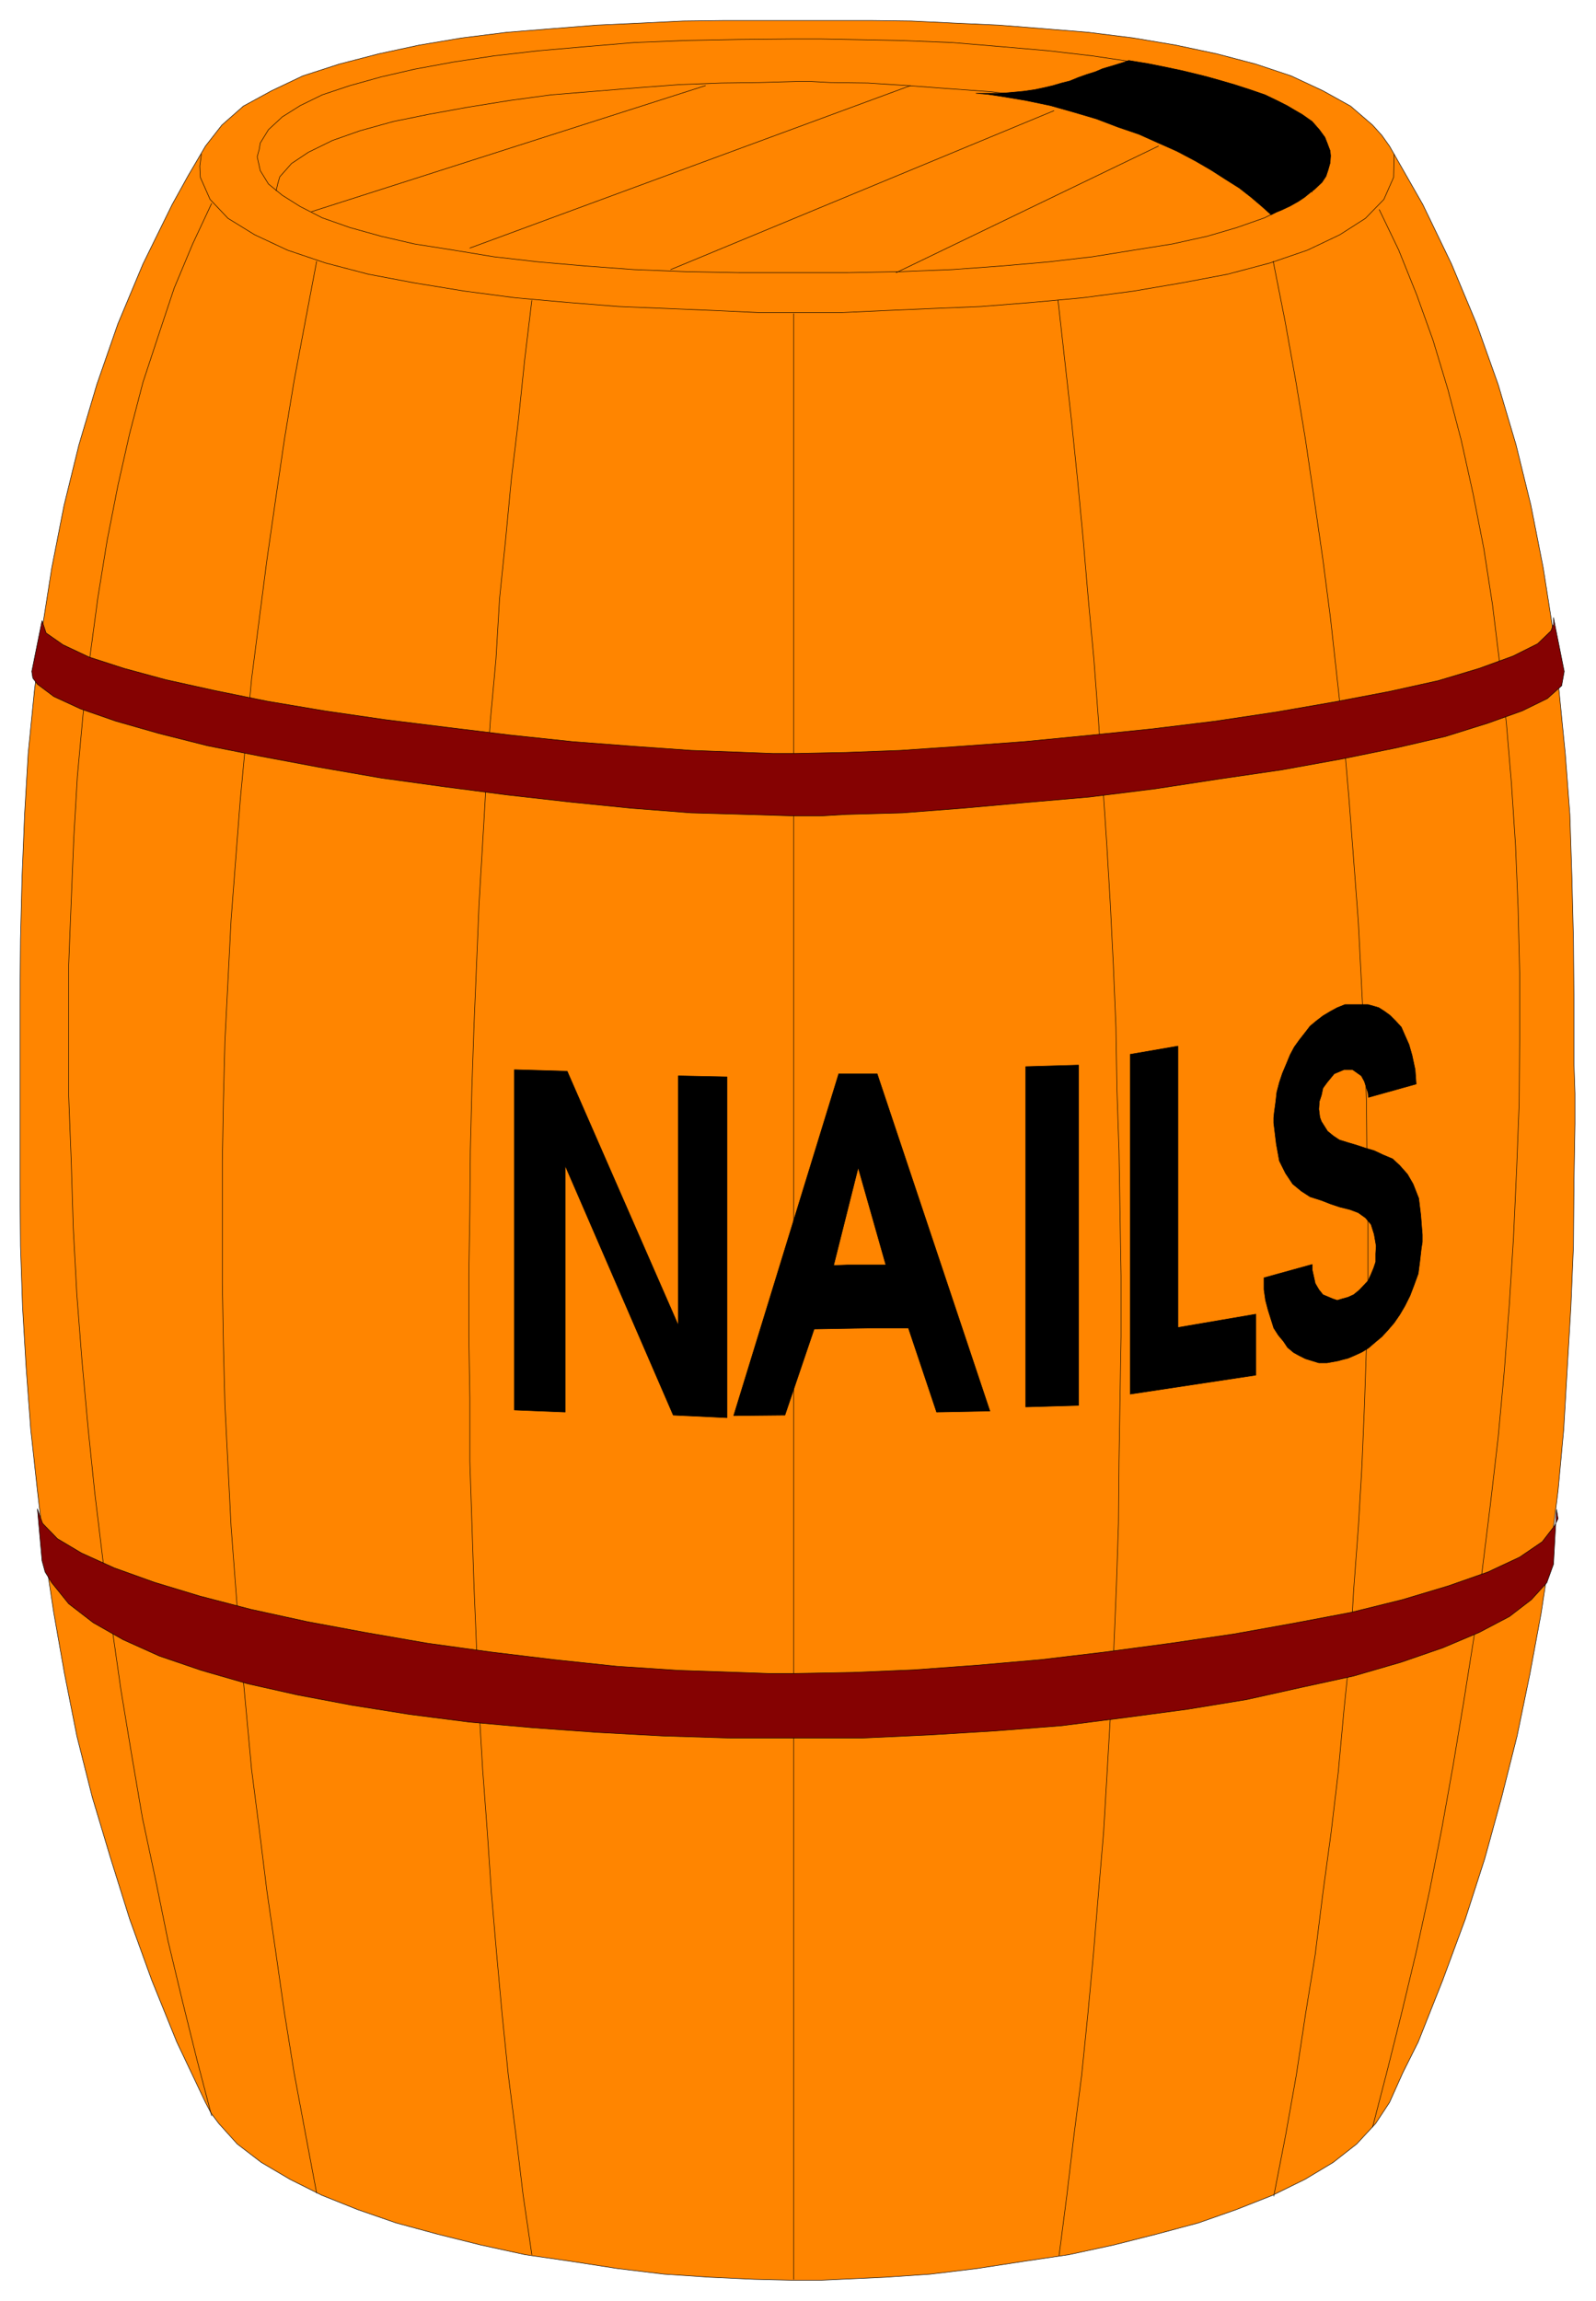 <svg xmlns="http://www.w3.org/2000/svg" width="493.465" height="711.129" fill-rule="evenodd" stroke-linecap="round" preserveAspectRatio="none" viewBox="0 0 3115 4489"><style>.pen0{stroke:#000;stroke-width:1;stroke-linejoin:round}.brush2{fill:#000}</style><path d="M1556 4449h42l43-2 87-4 88-6 91-11 91-14 88-13 88-19 83-21 82-22 74-26 71-28 63-31 55-33 46-36 37-40 27-41 26-58 30-60 48-121 44-119 38-118 33-120 30-119 25-121 22-119 18-119 15-120 11-119 7-121 7-118 5-119 1-121 2-117v-60l-2-59v-121l-1-120-3-121-4-123-9-119-12-121-12-120-19-121-24-122-29-118-35-118-42-118-49-117-56-116-65-114-15-21-18-20-43-37-54-30-62-29-69-23-76-20-80-17-83-14-88-11-86-7-88-7-88-4-83-4-79-1h-286l-81 1-82 4-87 4-88 7-87 7-88 11-83 14-79 17-77 20-71 23-61 29-55 30-42 37-32 41-34 58-31 56-57 116-49 117-41 118-35 118-29 118-24 122-19 121-15 120-12 121-7 119-5 123-3 121-1 120v357l1 121 4 119 7 118 9 121 13 119 14 120 18 119 21 119 24 121 30 119 36 120 37 118 43 119 49 121 56 118 11 21 15 20 36 40 47 36 56 33 62 31 70 28 75 26 81 22 84 21 87 19 90 13 90 14 91 11 90 6 86 4 84 2z" class="pen0" style="fill:#ff8500"/><path fill="none" d="M1549 612v3835M393 301l-3 23 1 22 19 43 35 37 52 32 64 30 74 25 84 22 90 17 98 16 99 13 101 9 100 8 97 4 95 4 85 4h155l87-4 92-4 97-4 100-8 98-9 99-13 94-16 90-17 83-22 73-25 63-30 50-32 36-37 19-43 1-45" class="pen0"/><path fill="none" d="M1548 532h-106l-104-2-100-4-95-7-92-8-87-10-79-13-76-12-65-15-61-17-54-19-43-22-35-22-27-22-16-26-6-27 4-15 2-12 16-26 27-25 35-22 43-21 54-18 61-17 65-15 76-14 79-12 87-10 92-8 95-8 100-4 104-2 106-1h53l54 1 103 2 100 4 96 8 92 8 86 10 81 12 75 14 68 15 58 17 54 18 44 21 35 22 27 25 16 26 6 27-3 12-3 15-16 26-27 22-35 22-44 22-54 19-58 17-68 15-75 12-81 13-86 10-92 8-96 7-100 4-103 2h-107 0" class="pen0"/><path fill="none" d="m539 372 3-13 4-14 23-26 33-22 47-23 54-19 65-18 69-14 77-14 81-13 81-11 86-7 85-7 80-6 81-3 75-1 70-2h31l36 2 74 1 78 5 80 6 83 6 82 10 80 11 81 13 74 14 70 16 63 19 56 19 46 20 38 23 23 26 13 25" class="pen0"/><path d="m2597 304-1-10-10-26-11-15-14-16-20-14-21-12-24-13-27-13-29-10-31-10-31-9-33-9-37-9-33-7-35-7-37-6-8 3-26 8-17 5-14 6-16 5-17 6-17 7-16 4-17 5-17 4-19 4-21 3-21 2-23 2h-49l23 2 26 4 48 8 48 10 46 13 44 13 42 16 41 14 38 17 36 16 36 19 31 18 28 18 27 17 23 18 20 17 19 17 10-5 10-4 17-8 16-9 12-8 11-9 8-6 15-14 8-12 4-12 4-14 1-14z" class="pen0 brush2"/><path fill="none" d="m608 413 769-246M917 484l860-317m-468 359 748-310m-308 316 512-247M1038 586l-14 116-12 116-14 117-11 116-12 117-7 118-11 120-8 119-7 120-7 118-5 121-5 120-4 119-3 122-1 120-2 120v123l2 120v123l4 120 4 121 5 120 5 121 7 119 9 121 8 119 10 117 11 121 12 118 15 118 14 117 17 116M2065 586l13 116 13 116 12 117 11 116 10 117 11 118 9 120 8 119 8 120 7 118 6 121 5 120 2 122 4 119 2 121 2 123v119l-2 122-2 122-1 120-4 121-5 121-6 120-7 121-7 119-10 119-10 121-11 118-12 118-15 117-14 118-15 116M618 510l-22 116-22 117-19 115-17 116-17 118-15 116-15 117-11 118-11 117-9 117-9 118-6 118-6 118-3 118-2 117v238l2 118 3 119 6 119 6 118 9 119 9 118 11 118 11 119 15 117 15 121 17 117 17 119 19 118 22 118 22 117M2485 510l23 116 21 117 19 115 17 116 17 118 15 116 13 118 13 117 10 117 9 118 9 119 6 117 6 118 4 118 1 120 2 118v119l-3 119-4 118-5 119-7 119-9 120-7 118-12 117-11 120-14 118-16 118-15 120-19 117-18 119-21 118-23 118M413 397l-37 79-36 86-30 90-31 94-26 100-23 102-21 107-18 111-15 112-14 117-11 120-7 120-5 123-5 126v253l5 128 4 131 7 130 10 129 12 132 13 126 16 132 17 126 18 126 21 127 21 123 26 122 24 118 28 117 28 113 29 111M2692 409l38 79 35 87 32 89 29 96 26 99 23 104 21 107 17 110 14 114 13 116 10 119 8 122 5 122 3 126v128l-1 127-5 129-6 131-8 129-10 132-12 130-15 129-16 129-16 130-20 126-21 126-22 123-24 122-26 119-28 117-28 112-29 112" class="pen0"/><path d="m3053 1310-21-105v13l-5 13-26 25-48 24-66 24-80 24-95 21-105 20-115 20-120 18-123 15-127 13-124 12-123 9-117 8-107 4-97 2h-46l-52-2-107-4-113-8-118-9-123-13-123-15-121-15-117-17-113-19-103-21-95-21-81-22-68-22-51-24-33-23-8-24-20 99 2 13 9 12 32 24 52 24 69 24 84 24 95 24 106 21 112 21 121 21 123 17 123 16 124 14 119 12 116 9 107 3 98 3h47l50-3 110-3 117-9 122-11 127-11 128-16 124-19 123-18 116-21 108-22 95-22 83-26 67-24 49-24 28-25 5-28zm-15 1635 3 18-7 14-24 31-44 30-62 29-77 27-90 27-101 25-111 21-117 21-123 18-127 17-126 15-126 11-123 9-119 5-110 2h-55l-57-2-117-4-121-8-123-13-124-15-123-17-121-21-113-21-110-24-100-26-89-27-78-28-64-29-47-28-29-30-10-28 9 101 6 22 13 21 33 41 48 37 58 33 71 32 82 28 90 26 98 22 106 20 113 18 117 15 124 11 125 9 128 7 130 4h260l130-6 130-8 128-10 125-16 120-16 116-19 108-24 101-22 93-27 81-28 71-30 59-31 43-33 30-33 13-36 6-107z" class="pen0" style="fill:#850202"/><path d="M2486 2191v-10l1-10 3-22 2-18 5-19 6-18 8-19 7-17 8-15 10-14 11-14 10-13 12-10 13-10 15-9 13-7 15-6h45l11 3 10 3 11 7 11 8 11 11 11 12 7 16 8 18 6 21 6 28 2 28-93 26-1-9-7-22-6-11-17-12h-17l-19 8-14 17-8 11-3 14-4 12-1 15 2 16 3 8 12 19 11 9 12 8 16 5 17 5 18 6 17 5 17 8 19 8 14 13 15 17 11 19 11 28 4 33 3 38v14l-2 13-3 26-3 23-8 22-8 21-10 20-10 17-11 16-12 14-12 13-12 10-14 12-13 8-13 6-14 6-12 3-7 2-22 4h-16l-13-4-13-4-12-6-11-6-12-10-8-12-10-12-9-14-5-16-6-19-5-19-3-21v-23l94-26v10l2 9 4 18 7 12 8 10 19 8 9 3 10-3 11-3 11-5 11-9 17-18 6-13 5-12 4-12v-16l1-15-4-23-6-19-11-13-14-10-16-6-20-5-18-6-18-7-22-7-17-11-17-14-14-21-12-24-6-33-5-41zm-280-134 93-16v549l152-26v119l-245 37v-663zm-204 24 103-3v664l-103 3v-664zm-298 510v-123h25l-54-190-48 191 27-1h50v123l-115 2-57 168-100 1 205-667h75l220 658-104 2-55-164h-69zm-700-504 103 3 217 496v-487l95 2v665l-105-5-211-487v481l-99-4v-664z" class="pen0 brush2"/></svg>
